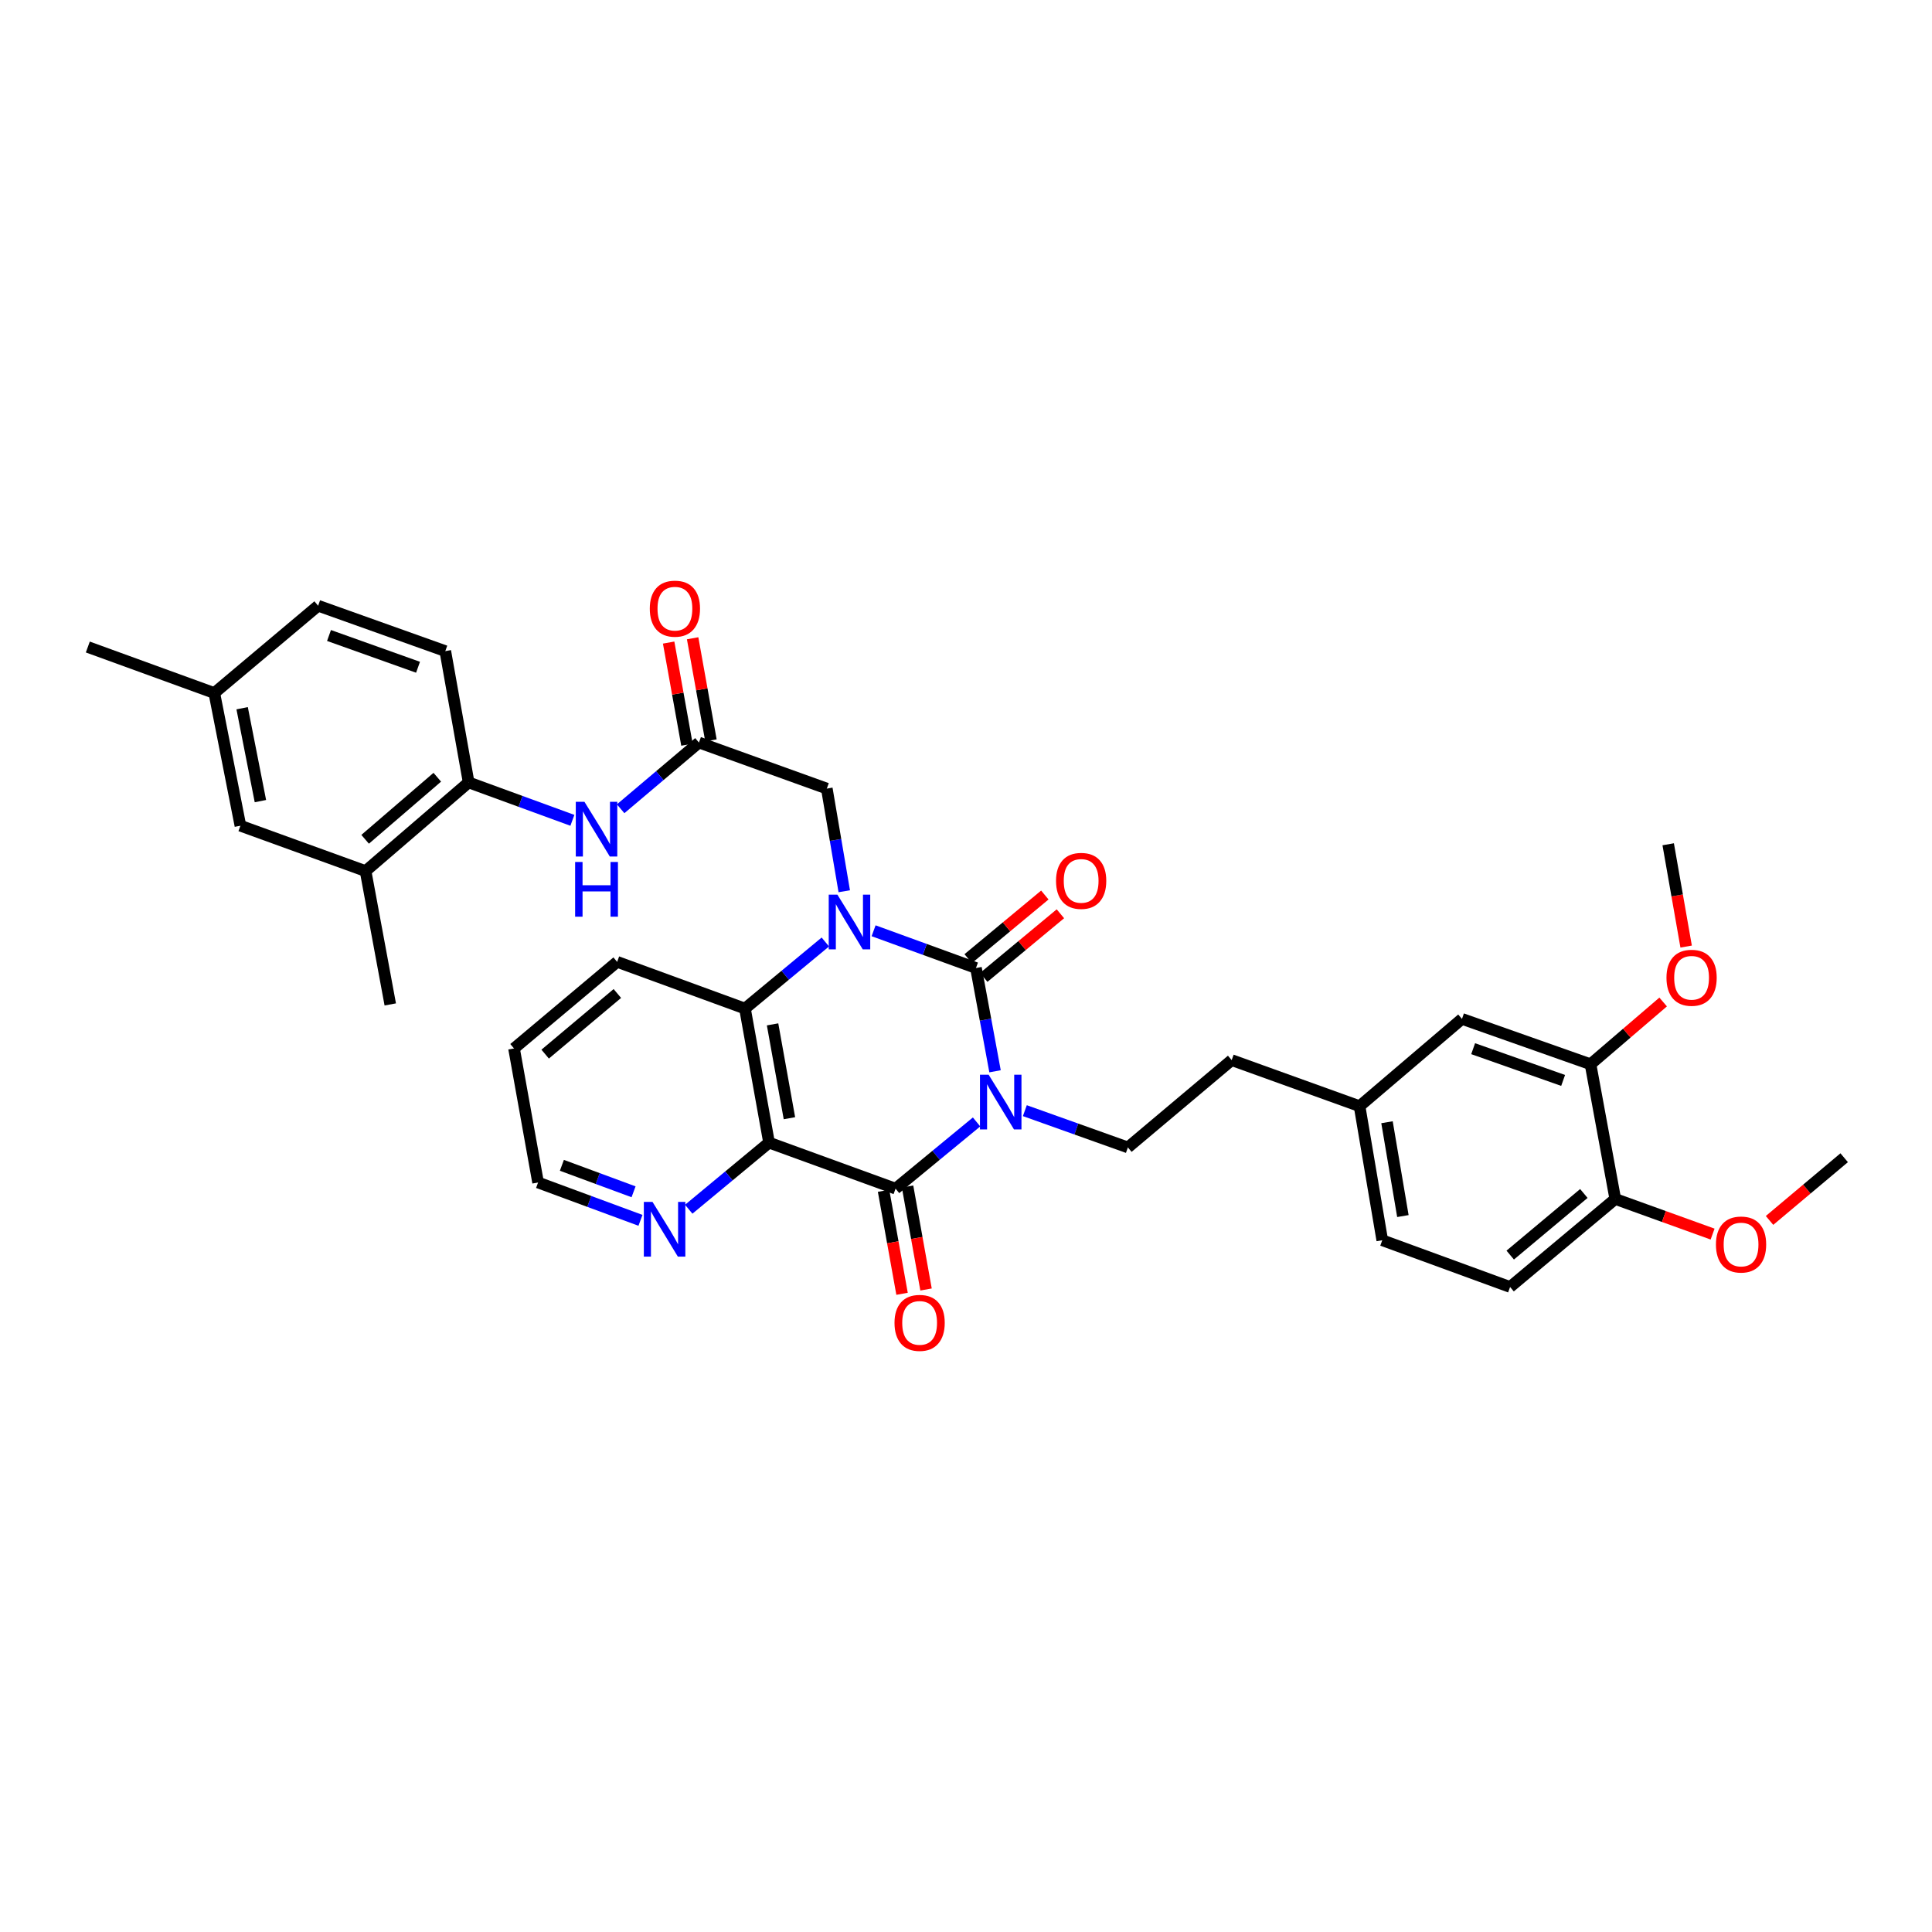 <?xml version='1.0' encoding='iso-8859-1'?>
<svg version='1.1' baseProfile='full'
              xmlns='http://www.w3.org/2000/svg'
                      xmlns:rdkit='http://www.rdkit.org/xml'
                      xmlns:xlink='http://www.w3.org/1999/xlink'
                  xml:space='preserve'
width='1000px' height='1000px' viewBox='0 0 1000 1000'>
<!-- END OF HEADER -->
<rect style='opacity:1.0;fill:#FFFFFF;stroke:none' width='1000' height='1000' x='0' y='0'> </rect>
<path class='bond-0' d='M 515.03,554.493 L 510.094,527.769' style='fill:none;fill-rule:evenodd;stroke:#0000FF;stroke-width:6px;stroke-linecap:butt;stroke-linejoin:miter;stroke-opacity:1' />
<path class='bond-0' d='M 510.094,527.769 L 505.158,501.044' style='fill:none;fill-rule:evenodd;stroke:#000000;stroke-width:6px;stroke-linecap:butt;stroke-linejoin:miter;stroke-opacity:1' />
<path class='bond-2' d='M 505.468,580.714 L 484.504,597.979' style='fill:none;fill-rule:evenodd;stroke:#0000FF;stroke-width:6px;stroke-linecap:butt;stroke-linejoin:miter;stroke-opacity:1' />
<path class='bond-2' d='M 484.504,597.979 L 463.54,615.245' style='fill:none;fill-rule:evenodd;stroke:#000000;stroke-width:6px;stroke-linecap:butt;stroke-linejoin:miter;stroke-opacity:1' />
<path class='bond-5' d='M 530.458,574.874 L 557.124,584.392' style='fill:none;fill-rule:evenodd;stroke:#0000FF;stroke-width:6px;stroke-linecap:butt;stroke-linejoin:miter;stroke-opacity:1' />
<path class='bond-5' d='M 557.124,584.392 L 583.79,593.91' style='fill:none;fill-rule:evenodd;stroke:#000000;stroke-width:6px;stroke-linecap:butt;stroke-linejoin:miter;stroke-opacity:1' />
<path class='bond-1' d='M 505.158,501.044 L 478.665,491.404' style='fill:none;fill-rule:evenodd;stroke:#000000;stroke-width:6px;stroke-linecap:butt;stroke-linejoin:miter;stroke-opacity:1' />
<path class='bond-1' d='M 478.665,491.404 L 452.171,481.763' style='fill:none;fill-rule:evenodd;stroke:#0000FF;stroke-width:6px;stroke-linecap:butt;stroke-linejoin:miter;stroke-opacity:1' />
<path class='bond-11' d='M 509.187,505.898 L 529.025,489.434' style='fill:none;fill-rule:evenodd;stroke:#000000;stroke-width:6px;stroke-linecap:butt;stroke-linejoin:miter;stroke-opacity:1' />
<path class='bond-11' d='M 529.025,489.434 L 548.862,472.97' style='fill:none;fill-rule:evenodd;stroke:#FF0000;stroke-width:6px;stroke-linecap:butt;stroke-linejoin:miter;stroke-opacity:1' />
<path class='bond-11' d='M 501.13,496.19 L 520.968,479.726' style='fill:none;fill-rule:evenodd;stroke:#000000;stroke-width:6px;stroke-linecap:butt;stroke-linejoin:miter;stroke-opacity:1' />
<path class='bond-11' d='M 520.968,479.726 L 540.805,463.262' style='fill:none;fill-rule:evenodd;stroke:#FF0000;stroke-width:6px;stroke-linecap:butt;stroke-linejoin:miter;stroke-opacity:1' />
<path class='bond-7' d='M 436.986,461.31 L 432.472,434.741' style='fill:none;fill-rule:evenodd;stroke:#0000FF;stroke-width:6px;stroke-linecap:butt;stroke-linejoin:miter;stroke-opacity:1' />
<path class='bond-7' d='M 432.472,434.741 L 427.957,408.171' style='fill:none;fill-rule:evenodd;stroke:#000000;stroke-width:6px;stroke-linecap:butt;stroke-linejoin:miter;stroke-opacity:1' />
<path class='bond-35' d='M 427.194,487.574 L 406.395,504.805' style='fill:none;fill-rule:evenodd;stroke:#0000FF;stroke-width:6px;stroke-linecap:butt;stroke-linejoin:miter;stroke-opacity:1' />
<path class='bond-35' d='M 406.395,504.805 L 385.596,522.035' style='fill:none;fill-rule:evenodd;stroke:#000000;stroke-width:6px;stroke-linecap:butt;stroke-linejoin:miter;stroke-opacity:1' />
<path class='bond-3' d='M 463.54,615.245 L 398.058,591.422' style='fill:none;fill-rule:evenodd;stroke:#000000;stroke-width:6px;stroke-linecap:butt;stroke-linejoin:miter;stroke-opacity:1' />
<path class='bond-13' d='M 457.332,616.359 L 462.116,643.014' style='fill:none;fill-rule:evenodd;stroke:#000000;stroke-width:6px;stroke-linecap:butt;stroke-linejoin:miter;stroke-opacity:1' />
<path class='bond-13' d='M 462.116,643.014 L 466.9,669.67' style='fill:none;fill-rule:evenodd;stroke:#FF0000;stroke-width:6px;stroke-linecap:butt;stroke-linejoin:miter;stroke-opacity:1' />
<path class='bond-13' d='M 469.749,614.13 L 474.533,640.786' style='fill:none;fill-rule:evenodd;stroke:#000000;stroke-width:6px;stroke-linecap:butt;stroke-linejoin:miter;stroke-opacity:1' />
<path class='bond-13' d='M 474.533,640.786 L 479.317,667.441' style='fill:none;fill-rule:evenodd;stroke:#FF0000;stroke-width:6px;stroke-linecap:butt;stroke-linejoin:miter;stroke-opacity:1' />
<path class='bond-4' d='M 398.058,591.422 L 385.596,522.035' style='fill:none;fill-rule:evenodd;stroke:#000000;stroke-width:6px;stroke-linecap:butt;stroke-linejoin:miter;stroke-opacity:1' />
<path class='bond-4' d='M 408.606,578.784 L 399.882,530.213' style='fill:none;fill-rule:evenodd;stroke:#000000;stroke-width:6px;stroke-linecap:butt;stroke-linejoin:miter;stroke-opacity:1' />
<path class='bond-10' d='M 398.058,591.422 L 377.273,608.658' style='fill:none;fill-rule:evenodd;stroke:#000000;stroke-width:6px;stroke-linecap:butt;stroke-linejoin:miter;stroke-opacity:1' />
<path class='bond-10' d='M 377.273,608.658 L 356.488,625.894' style='fill:none;fill-rule:evenodd;stroke:#0000FF;stroke-width:6px;stroke-linecap:butt;stroke-linejoin:miter;stroke-opacity:1' />
<path class='bond-27' d='M 385.596,522.035 L 319.434,497.848' style='fill:none;fill-rule:evenodd;stroke:#000000;stroke-width:6px;stroke-linecap:butt;stroke-linejoin:miter;stroke-opacity:1' />
<path class='bond-22' d='M 583.79,593.91 L 637.512,548.711' style='fill:none;fill-rule:evenodd;stroke:#000000;stroke-width:6px;stroke-linecap:butt;stroke-linejoin:miter;stroke-opacity:1' />
<path class='bond-6' d='M 361.773,384.334 L 427.957,408.171' style='fill:none;fill-rule:evenodd;stroke:#000000;stroke-width:6px;stroke-linecap:butt;stroke-linejoin:miter;stroke-opacity:1' />
<path class='bond-8' d='M 361.773,384.334 L 341.508,401.476' style='fill:none;fill-rule:evenodd;stroke:#000000;stroke-width:6px;stroke-linecap:butt;stroke-linejoin:miter;stroke-opacity:1' />
<path class='bond-8' d='M 341.508,401.476 L 321.242,418.617' style='fill:none;fill-rule:evenodd;stroke:#0000FF;stroke-width:6px;stroke-linecap:butt;stroke-linejoin:miter;stroke-opacity:1' />
<path class='bond-18' d='M 367.982,383.221 L 363.243,356.796' style='fill:none;fill-rule:evenodd;stroke:#000000;stroke-width:6px;stroke-linecap:butt;stroke-linejoin:miter;stroke-opacity:1' />
<path class='bond-18' d='M 363.243,356.796 L 358.505,330.37' style='fill:none;fill-rule:evenodd;stroke:#FF0000;stroke-width:6px;stroke-linecap:butt;stroke-linejoin:miter;stroke-opacity:1' />
<path class='bond-18' d='M 355.565,385.448 L 350.826,359.022' style='fill:none;fill-rule:evenodd;stroke:#000000;stroke-width:6px;stroke-linecap:butt;stroke-linejoin:miter;stroke-opacity:1' />
<path class='bond-18' d='M 350.826,359.022 L 346.087,332.597' style='fill:none;fill-rule:evenodd;stroke:#FF0000;stroke-width:6px;stroke-linecap:butt;stroke-linejoin:miter;stroke-opacity:1' />
<path class='bond-9' d='M 296.264,424.6 L 269.416,414.788' style='fill:none;fill-rule:evenodd;stroke:#0000FF;stroke-width:6px;stroke-linecap:butt;stroke-linejoin:miter;stroke-opacity:1' />
<path class='bond-9' d='M 269.416,414.788 L 242.569,404.975' style='fill:none;fill-rule:evenodd;stroke:#000000;stroke-width:6px;stroke-linecap:butt;stroke-linejoin:miter;stroke-opacity:1' />
<path class='bond-12' d='M 242.569,404.975 L 189.218,450.868' style='fill:none;fill-rule:evenodd;stroke:#000000;stroke-width:6px;stroke-linecap:butt;stroke-linejoin:miter;stroke-opacity:1' />
<path class='bond-12' d='M 226.339,402.295 L 188.993,434.42' style='fill:none;fill-rule:evenodd;stroke:#000000;stroke-width:6px;stroke-linecap:butt;stroke-linejoin:miter;stroke-opacity:1' />
<path class='bond-19' d='M 242.569,404.975 L 230.486,337.011' style='fill:none;fill-rule:evenodd;stroke:#000000;stroke-width:6px;stroke-linecap:butt;stroke-linejoin:miter;stroke-opacity:1' />
<path class='bond-29' d='M 331.507,631.644 L 305.008,621.853' style='fill:none;fill-rule:evenodd;stroke:#0000FF;stroke-width:6px;stroke-linecap:butt;stroke-linejoin:miter;stroke-opacity:1' />
<path class='bond-29' d='M 305.008,621.853 L 278.509,612.063' style='fill:none;fill-rule:evenodd;stroke:#000000;stroke-width:6px;stroke-linecap:butt;stroke-linejoin:miter;stroke-opacity:1' />
<path class='bond-29' d='M 327.93,616.873 L 309.381,610.019' style='fill:none;fill-rule:evenodd;stroke:#0000FF;stroke-width:6px;stroke-linecap:butt;stroke-linejoin:miter;stroke-opacity:1' />
<path class='bond-29' d='M 309.381,610.019 L 290.831,603.166' style='fill:none;fill-rule:evenodd;stroke:#000000;stroke-width:6px;stroke-linecap:butt;stroke-linejoin:miter;stroke-opacity:1' />
<path class='bond-17' d='M 189.218,450.868 L 124.436,427.389' style='fill:none;fill-rule:evenodd;stroke:#000000;stroke-width:6px;stroke-linecap:butt;stroke-linejoin:miter;stroke-opacity:1' />
<path class='bond-30' d='M 189.218,450.868 L 202.002,519.891' style='fill:none;fill-rule:evenodd;stroke:#000000;stroke-width:6px;stroke-linecap:butt;stroke-linejoin:miter;stroke-opacity:1' />
<path class='bond-14' d='M 823.251,550.855 L 756.716,527.376' style='fill:none;fill-rule:evenodd;stroke:#000000;stroke-width:6px;stroke-linecap:butt;stroke-linejoin:miter;stroke-opacity:1' />
<path class='bond-14' d='M 809.072,559.23 L 762.498,542.795' style='fill:none;fill-rule:evenodd;stroke:#000000;stroke-width:6px;stroke-linecap:butt;stroke-linejoin:miter;stroke-opacity:1' />
<path class='bond-26' d='M 823.251,550.855 L 842.046,534.744' style='fill:none;fill-rule:evenodd;stroke:#000000;stroke-width:6px;stroke-linecap:butt;stroke-linejoin:miter;stroke-opacity:1' />
<path class='bond-26' d='M 842.046,534.744 L 860.841,518.633' style='fill:none;fill-rule:evenodd;stroke:#FF0000;stroke-width:6px;stroke-linecap:butt;stroke-linejoin:miter;stroke-opacity:1' />
<path class='bond-37' d='M 823.251,550.855 L 836.063,620.585' style='fill:none;fill-rule:evenodd;stroke:#000000;stroke-width:6px;stroke-linecap:butt;stroke-linejoin:miter;stroke-opacity:1' />
<path class='bond-15' d='M 836.063,620.585 L 781.619,666.142' style='fill:none;fill-rule:evenodd;stroke:#000000;stroke-width:6px;stroke-linecap:butt;stroke-linejoin:miter;stroke-opacity:1' />
<path class='bond-15' d='M 819.8,617.743 L 781.689,649.633' style='fill:none;fill-rule:evenodd;stroke:#000000;stroke-width:6px;stroke-linecap:butt;stroke-linejoin:miter;stroke-opacity:1' />
<path class='bond-28' d='M 836.063,620.585 L 861.25,629.674' style='fill:none;fill-rule:evenodd;stroke:#000000;stroke-width:6px;stroke-linecap:butt;stroke-linejoin:miter;stroke-opacity:1' />
<path class='bond-28' d='M 861.25,629.674 L 886.436,638.763' style='fill:none;fill-rule:evenodd;stroke:#FF0000;stroke-width:6px;stroke-linecap:butt;stroke-linejoin:miter;stroke-opacity:1' />
<path class='bond-16' d='M 756.716,527.376 L 703.709,572.561' style='fill:none;fill-rule:evenodd;stroke:#000000;stroke-width:6px;stroke-linecap:butt;stroke-linejoin:miter;stroke-opacity:1' />
<path class='bond-38' d='M 124.436,427.389 L 110.923,358.71' style='fill:none;fill-rule:evenodd;stroke:#000000;stroke-width:6px;stroke-linecap:butt;stroke-linejoin:miter;stroke-opacity:1' />
<path class='bond-38' d='M 134.788,414.652 L 125.329,366.577' style='fill:none;fill-rule:evenodd;stroke:#000000;stroke-width:6px;stroke-linecap:butt;stroke-linejoin:miter;stroke-opacity:1' />
<path class='bond-24' d='M 230.486,337.011 L 164.659,313.525' style='fill:none;fill-rule:evenodd;stroke:#000000;stroke-width:6px;stroke-linecap:butt;stroke-linejoin:miter;stroke-opacity:1' />
<path class='bond-24' d='M 216.372,345.37 L 170.294,328.93' style='fill:none;fill-rule:evenodd;stroke:#000000;stroke-width:6px;stroke-linecap:butt;stroke-linejoin:miter;stroke-opacity:1' />
<path class='bond-20' d='M 781.619,666.142 L 715.456,641.948' style='fill:none;fill-rule:evenodd;stroke:#000000;stroke-width:6px;stroke-linecap:butt;stroke-linejoin:miter;stroke-opacity:1' />
<path class='bond-21' d='M 703.709,572.561 L 637.512,548.711' style='fill:none;fill-rule:evenodd;stroke:#000000;stroke-width:6px;stroke-linecap:butt;stroke-linejoin:miter;stroke-opacity:1' />
<path class='bond-25' d='M 703.709,572.561 L 715.456,641.948' style='fill:none;fill-rule:evenodd;stroke:#000000;stroke-width:6px;stroke-linecap:butt;stroke-linejoin:miter;stroke-opacity:1' />
<path class='bond-25' d='M 717.91,580.864 L 726.133,629.434' style='fill:none;fill-rule:evenodd;stroke:#000000;stroke-width:6px;stroke-linecap:butt;stroke-linejoin:miter;stroke-opacity:1' />
<path class='bond-23' d='M 110.923,358.71 L 164.659,313.525' style='fill:none;fill-rule:evenodd;stroke:#000000;stroke-width:6px;stroke-linecap:butt;stroke-linejoin:miter;stroke-opacity:1' />
<path class='bond-31' d='M 110.923,358.71 L 45.455,334.895' style='fill:none;fill-rule:evenodd;stroke:#000000;stroke-width:6px;stroke-linecap:butt;stroke-linejoin:miter;stroke-opacity:1' />
<path class='bond-32' d='M 872.744,489.941 L 868.098,463.466' style='fill:none;fill-rule:evenodd;stroke:#FF0000;stroke-width:6px;stroke-linecap:butt;stroke-linejoin:miter;stroke-opacity:1' />
<path class='bond-32' d='M 868.098,463.466 L 863.453,436.991' style='fill:none;fill-rule:evenodd;stroke:#000000;stroke-width:6px;stroke-linecap:butt;stroke-linejoin:miter;stroke-opacity:1' />
<path class='bond-36' d='M 319.434,497.848 L 266.055,542.676' style='fill:none;fill-rule:evenodd;stroke:#000000;stroke-width:6px;stroke-linecap:butt;stroke-linejoin:miter;stroke-opacity:1' />
<path class='bond-36' d='M 319.54,514.233 L 282.175,545.613' style='fill:none;fill-rule:evenodd;stroke:#000000;stroke-width:6px;stroke-linecap:butt;stroke-linejoin:miter;stroke-opacity:1' />
<path class='bond-33' d='M 915.91,631.694 L 935.228,615.465' style='fill:none;fill-rule:evenodd;stroke:#FF0000;stroke-width:6px;stroke-linecap:butt;stroke-linejoin:miter;stroke-opacity:1' />
<path class='bond-33' d='M 935.228,615.465 L 954.545,599.237' style='fill:none;fill-rule:evenodd;stroke:#000000;stroke-width:6px;stroke-linecap:butt;stroke-linejoin:miter;stroke-opacity:1' />
<path class='bond-34' d='M 278.509,612.063 L 266.055,542.676' style='fill:none;fill-rule:evenodd;stroke:#000000;stroke-width:6px;stroke-linecap:butt;stroke-linejoin:miter;stroke-opacity:1' />
<path  class='atom-0' d='M 511.71 556.257
L 520.99 571.257
Q 521.91 572.737, 523.39 575.417
Q 524.87 578.097, 524.95 578.257
L 524.95 556.257
L 528.71 556.257
L 528.71 584.577
L 524.83 584.577
L 514.87 568.177
Q 513.71 566.257, 512.47 564.057
Q 511.27 561.857, 510.91 561.177
L 510.91 584.577
L 507.23 584.577
L 507.23 556.257
L 511.71 556.257
' fill='#0000FF'/>
<path  class='atom-2' d='M 433.43 463.061
L 442.71 478.061
Q 443.63 479.541, 445.11 482.221
Q 446.59 484.901, 446.67 485.061
L 446.67 463.061
L 450.43 463.061
L 450.43 491.381
L 446.55 491.381
L 436.59 474.981
Q 435.43 473.061, 434.19 470.861
Q 432.99 468.661, 432.63 467.981
L 432.63 491.381
L 428.95 491.381
L 428.95 463.061
L 433.43 463.061
' fill='#0000FF'/>
<path  class='atom-9' d='M 302.506 415.009
L 311.786 430.009
Q 312.706 431.489, 314.186 434.169
Q 315.666 436.849, 315.746 437.009
L 315.746 415.009
L 319.506 415.009
L 319.506 443.329
L 315.626 443.329
L 305.666 426.929
Q 304.506 425.009, 303.266 422.809
Q 302.066 420.609, 301.706 419.929
L 301.706 443.329
L 298.026 443.329
L 298.026 415.009
L 302.506 415.009
' fill='#0000FF'/>
<path  class='atom-9' d='M 297.686 446.161
L 301.526 446.161
L 301.526 458.201
L 316.006 458.201
L 316.006 446.161
L 319.846 446.161
L 319.846 474.481
L 316.006 474.481
L 316.006 461.401
L 301.526 461.401
L 301.526 474.481
L 297.686 474.481
L 297.686 446.161
' fill='#0000FF'/>
<path  class='atom-11' d='M 337.732 622.097
L 347.012 637.097
Q 347.932 638.577, 349.412 641.257
Q 350.892 643.937, 350.972 644.097
L 350.972 622.097
L 354.732 622.097
L 354.732 650.417
L 350.852 650.417
L 340.892 634.017
Q 339.732 632.097, 338.492 629.897
Q 337.292 627.697, 336.932 627.017
L 336.932 650.417
L 333.252 650.417
L 333.252 622.097
L 337.732 622.097
' fill='#0000FF'/>
<path  class='atom-12' d='M 546.602 455.939
Q 546.602 449.139, 549.962 445.339
Q 553.322 441.539, 559.602 441.539
Q 565.882 441.539, 569.242 445.339
Q 572.602 449.139, 572.602 455.939
Q 572.602 462.819, 569.202 466.739
Q 565.802 470.619, 559.602 470.619
Q 553.362 470.619, 549.962 466.739
Q 546.602 462.859, 546.602 455.939
M 559.602 467.419
Q 563.922 467.419, 566.242 464.539
Q 568.602 461.619, 568.602 455.939
Q 568.602 450.379, 566.242 447.579
Q 563.922 444.739, 559.602 444.739
Q 555.282 444.739, 552.922 447.539
Q 550.602 450.339, 550.602 455.939
Q 550.602 461.659, 552.922 464.539
Q 555.282 467.419, 559.602 467.419
' fill='#FF0000'/>
<path  class='atom-14' d='M 462.995 684.718
Q 462.995 677.918, 466.355 674.118
Q 469.715 670.318, 475.995 670.318
Q 482.275 670.318, 485.635 674.118
Q 488.995 677.918, 488.995 684.718
Q 488.995 691.598, 485.595 695.518
Q 482.195 699.398, 475.995 699.398
Q 469.755 699.398, 466.355 695.518
Q 462.995 691.638, 462.995 684.718
M 475.995 696.198
Q 480.315 696.198, 482.635 693.318
Q 484.995 690.398, 484.995 684.718
Q 484.995 679.158, 482.635 676.358
Q 480.315 673.518, 475.995 673.518
Q 471.675 673.518, 469.315 676.318
Q 466.995 679.118, 466.995 684.718
Q 466.995 690.438, 469.315 693.318
Q 471.675 696.198, 475.995 696.198
' fill='#FF0000'/>
<path  class='atom-19' d='M 336.333 315.042
Q 336.333 308.242, 339.693 304.442
Q 343.053 300.642, 349.333 300.642
Q 355.613 300.642, 358.973 304.442
Q 362.333 308.242, 362.333 315.042
Q 362.333 321.922, 358.933 325.842
Q 355.533 329.722, 349.333 329.722
Q 343.093 329.722, 339.693 325.842
Q 336.333 321.962, 336.333 315.042
M 349.333 326.522
Q 353.653 326.522, 355.973 323.642
Q 358.333 320.722, 358.333 315.042
Q 358.333 309.482, 355.973 306.682
Q 353.653 303.842, 349.333 303.842
Q 345.013 303.842, 342.653 306.642
Q 340.333 309.442, 340.333 315.042
Q 340.333 320.762, 342.653 323.642
Q 345.013 326.522, 349.333 326.522
' fill='#FF0000'/>
<path  class='atom-27' d='M 862.564 506.093
Q 862.564 499.293, 865.924 495.493
Q 869.284 491.693, 875.564 491.693
Q 881.844 491.693, 885.204 495.493
Q 888.564 499.293, 888.564 506.093
Q 888.564 512.973, 885.164 516.893
Q 881.764 520.773, 875.564 520.773
Q 869.324 520.773, 865.924 516.893
Q 862.564 513.013, 862.564 506.093
M 875.564 517.573
Q 879.884 517.573, 882.204 514.693
Q 884.564 511.773, 884.564 506.093
Q 884.564 500.533, 882.204 497.733
Q 879.884 494.893, 875.564 494.893
Q 871.244 494.893, 868.884 497.693
Q 866.564 500.493, 866.564 506.093
Q 866.564 511.813, 868.884 514.693
Q 871.244 517.573, 875.564 517.573
' fill='#FF0000'/>
<path  class='atom-29' d='M 888.167 644.159
Q 888.167 637.359, 891.527 633.559
Q 894.887 629.759, 901.167 629.759
Q 907.447 629.759, 910.807 633.559
Q 914.167 637.359, 914.167 644.159
Q 914.167 651.039, 910.767 654.959
Q 907.367 658.839, 901.167 658.839
Q 894.927 658.839, 891.527 654.959
Q 888.167 651.079, 888.167 644.159
M 901.167 655.639
Q 905.487 655.639, 907.807 652.759
Q 910.167 649.839, 910.167 644.159
Q 910.167 638.599, 907.807 635.799
Q 905.487 632.959, 901.167 632.959
Q 896.847 632.959, 894.487 635.759
Q 892.167 638.559, 892.167 644.159
Q 892.167 649.879, 894.487 652.759
Q 896.847 655.639, 901.167 655.639
' fill='#FF0000'/>
</svg>
